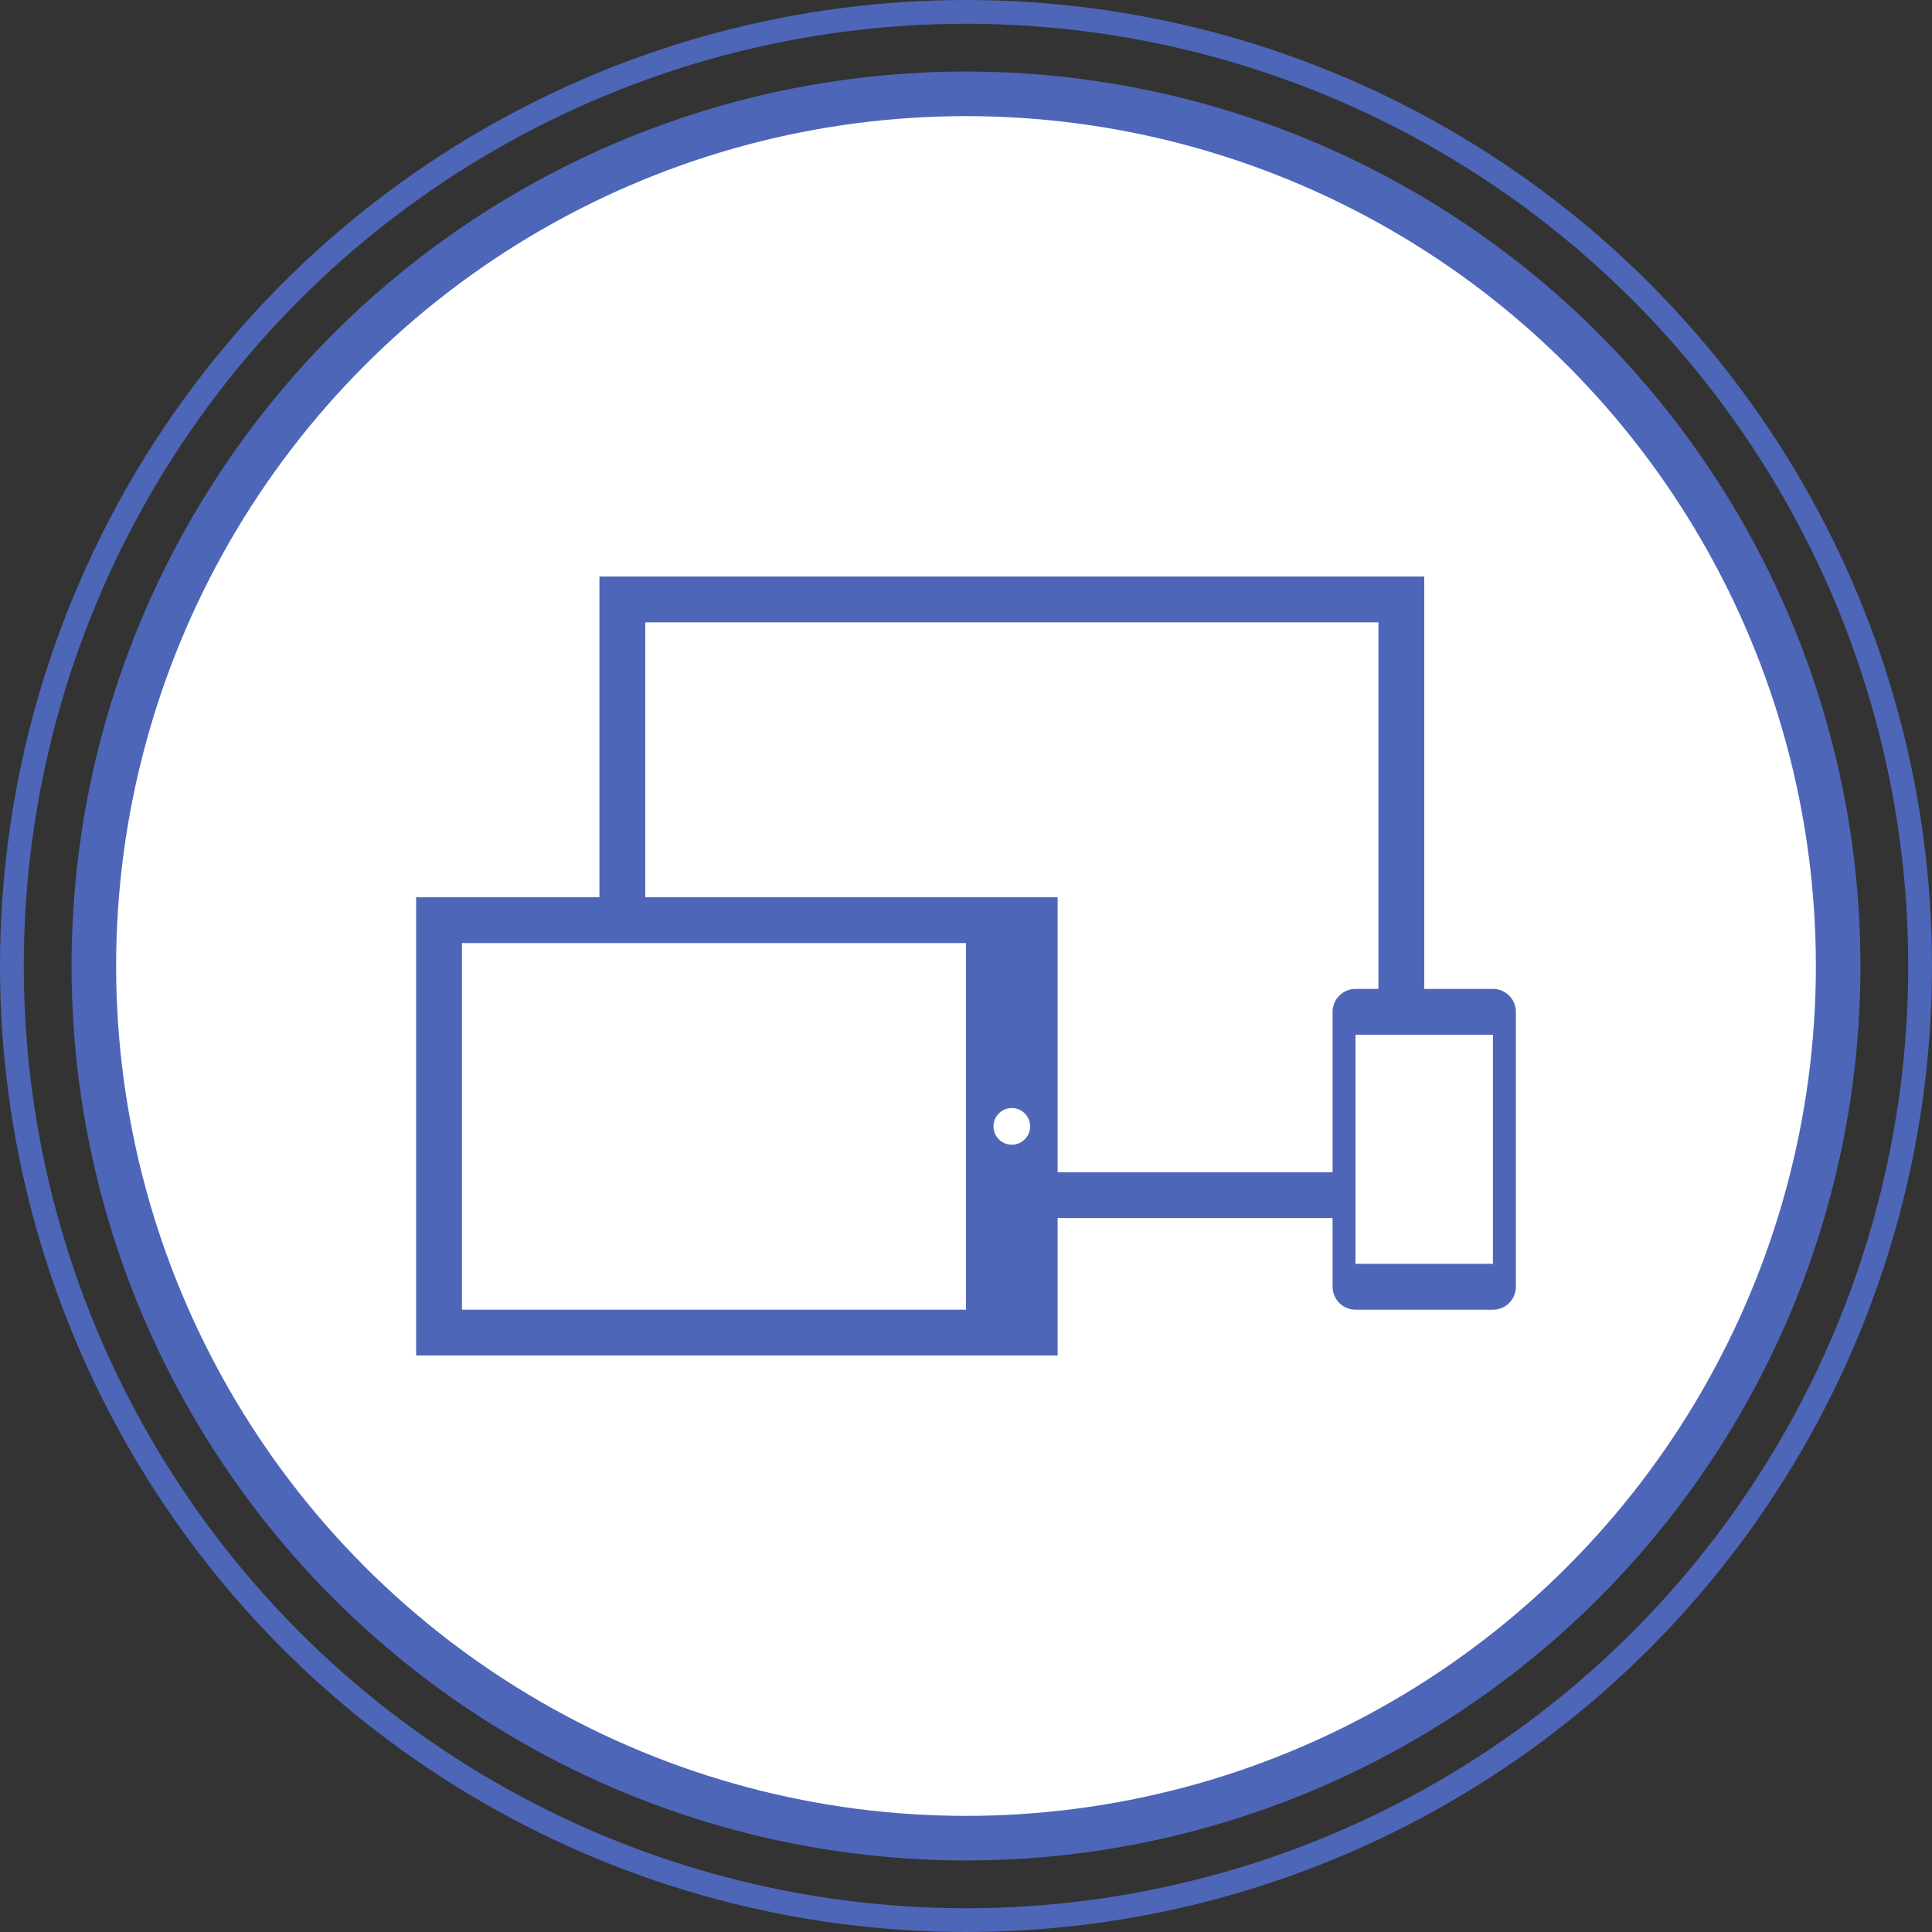 <svg width="65" height="65" viewBox="0 0 65 65" fill="none" xmlns="http://www.w3.org/2000/svg">
<rect x="0" y="0" width="65" height="65" fill="#333333" stroke="none"/>
<circle cx="32.5" cy="32.5" r="29.343" fill="white" stroke="#4D66B8" stroke-width="1.5"/>
<circle cx="32.5" cy="32.5" r="32.1" stroke="#4D66B8" stroke-width="0.8"/>
<g clip-path="url(#clip0_299_115)">
<path d="M50.984 33.887C50.974 33.836 50.959 33.788 50.939 33.742C50.92 33.696 50.897 33.652 50.869 33.611C50.841 33.57 50.809 33.531 50.775 33.496C50.74 33.462 50.702 33.431 50.661 33.403C50.62 33.375 50.576 33.351 50.53 33.332C50.484 33.312 50.435 33.297 50.385 33.286C50.335 33.276 50.282 33.271 50.229 33.271H47.917V19.396H20.167V30.188H14V45.604H35.583V40.979H44.833V43.292C44.833 43.345 44.839 43.397 44.85 43.447C44.86 43.497 44.874 43.546 44.894 43.592C44.913 43.639 44.938 43.681 44.965 43.722C44.993 43.764 45.025 43.802 45.06 43.837C45.095 43.872 45.132 43.904 45.173 43.931C45.214 43.959 45.258 43.982 45.304 44.002C45.351 44.021 45.399 44.037 45.449 44.047C45.499 44.057 45.551 44.063 45.604 44.063H50.229C50.282 44.063 50.335 44.057 50.385 44.047C50.435 44.037 50.484 44.021 50.53 44.002C50.576 43.982 50.62 43.959 50.661 43.931C50.702 43.904 50.74 43.872 50.775 43.837C50.809 43.802 50.841 43.764 50.869 43.722C50.897 43.681 50.92 43.639 50.939 43.592C50.959 43.546 50.974 43.497 50.984 43.447C50.995 43.397 51 43.345 51 43.292V34.042C51 33.989 50.995 33.937 50.984 33.887ZM32.5 44.063H15.542V31.729H20.167H21.708H32.5V39.438V40.979V44.063ZM33.425 37.896C33.425 37.555 33.701 37.279 34.042 37.279C34.382 37.279 34.658 37.555 34.658 37.896C34.658 38.236 34.382 38.513 34.042 38.513C33.701 38.513 33.425 38.236 33.425 37.896ZM44.833 39.438H35.583V39.129V30.188H34.196H33.888H28.106H27.798H22.017H21.708V20.938H46.375V33.271H46.067H45.604C45.551 33.271 45.499 33.276 45.449 33.286C45.399 33.297 45.351 33.312 45.304 33.332C45.258 33.351 45.214 33.375 45.173 33.403C45.132 33.431 45.095 33.462 45.06 33.496C45.025 33.531 44.993 33.57 44.965 33.611C44.938 33.652 44.913 33.696 44.894 33.742C44.874 33.788 44.86 33.837 44.85 33.887C44.839 33.937 44.833 33.989 44.833 34.042V39.129V39.438ZM50.229 42.521H49.921H45.913H45.604V40.979V39.438V39.129V34.813H46.067H46.375H47.917H50.229V42.521Z" fill="#4D66B8"/>
</g>
<defs>
<clipPath id="clip0_299_115">
<rect width="37" height="37" fill="white" transform="translate(14 14)"/>
</clipPath>
</defs>
</svg>
